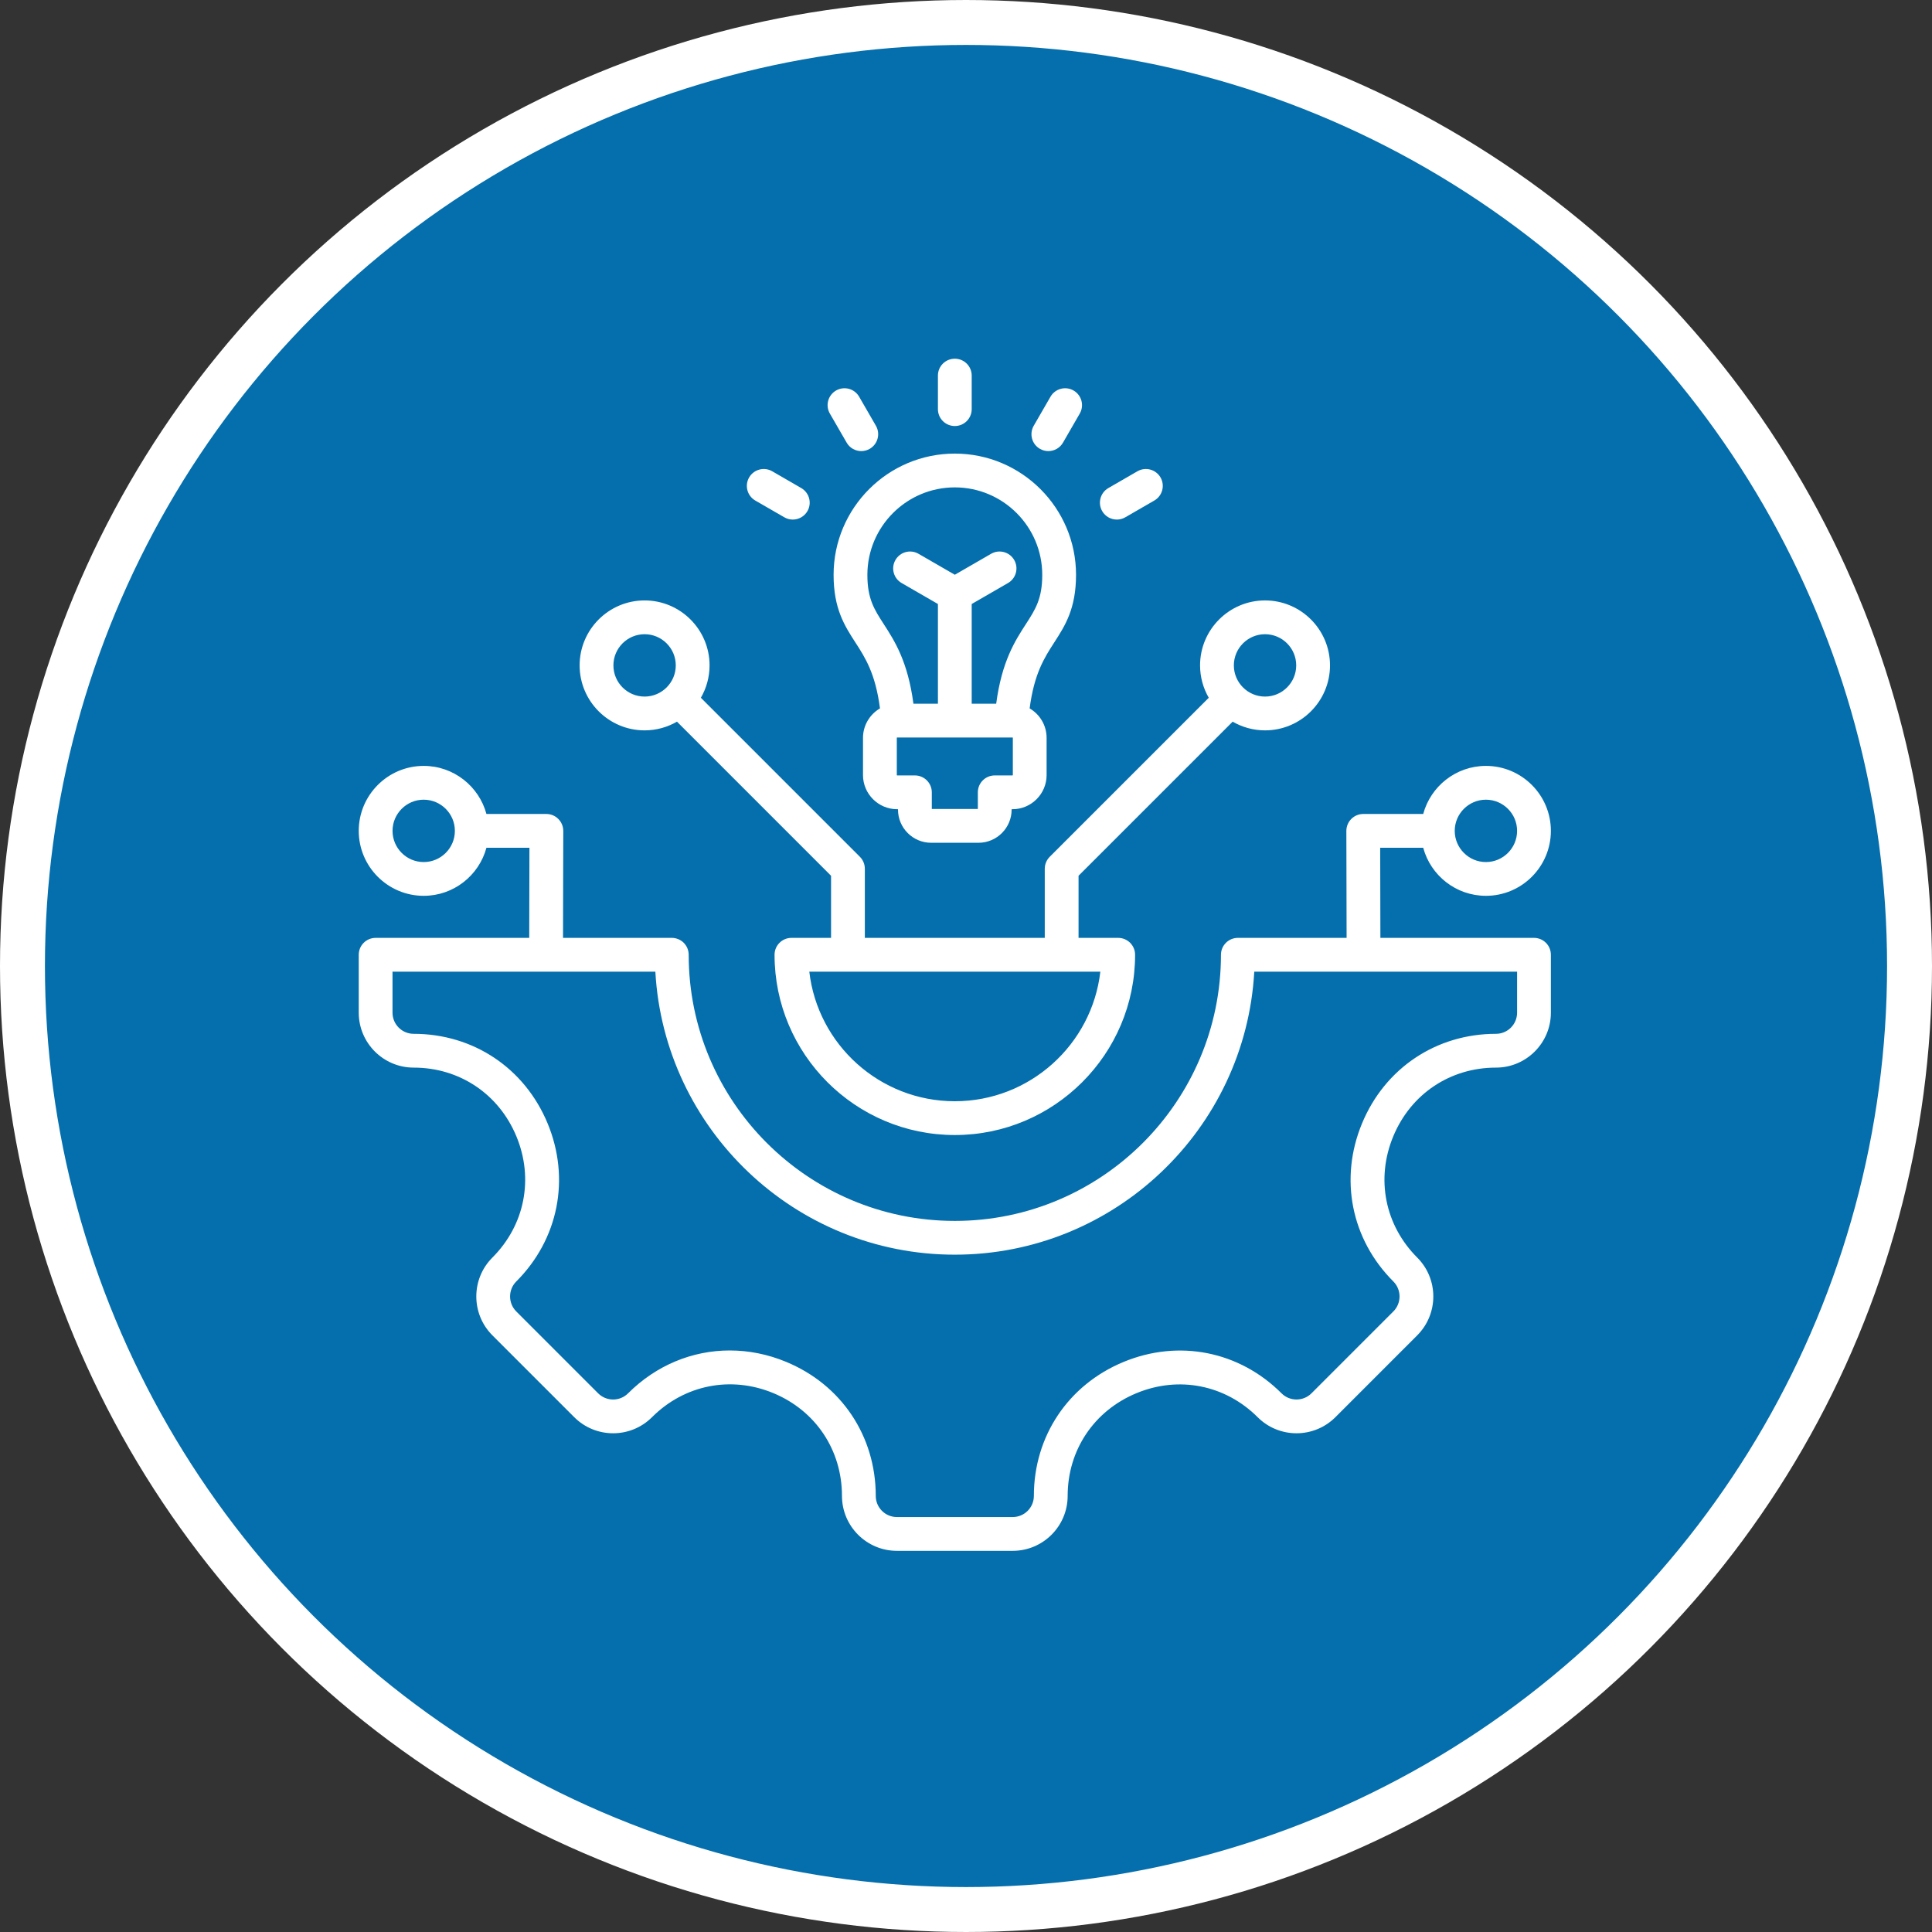 <svg xmlns="http://www.w3.org/2000/svg" width="86" height="86" viewBox="0 0 86 86" fill="none"><rect x="0" y="0" width="86" height="86" fill="#333333" stroke="none"/><circle cx="43" cy="43" r="42" fill="#046FAC" stroke="white" stroke-width="2"></circle><g clip-path="url(#clip0_4015_8)"><path fill-rule="evenodd" clip-rule="evenodd" d="M24.178 50.09C23.194 47.712 20.988 46.234 18.414 46.234C17.776 46.234 17.258 45.716 17.258 45.078V43.037H29.375L29.387 43.24C29.774 50.18 35.548 55.636 42.502 55.636C49.456 55.636 55.229 50.181 55.618 43.24L55.629 43.037H67.746V45.078C67.746 45.715 67.228 46.234 66.591 46.234C64.016 46.234 61.811 47.712 60.826 50.09C60.352 51.235 60.208 52.484 60.45 53.701C60.691 54.92 61.299 56.015 62.176 56.892C62.626 57.343 62.626 58.077 62.176 58.528L58.53 62.174C58.079 62.625 57.345 62.625 56.894 62.174C56.018 61.297 54.922 60.689 53.704 60.447C52.486 60.206 51.237 60.35 50.092 60.824C47.715 61.809 46.236 64.014 46.236 66.588C46.236 67.226 45.718 67.744 45.08 67.744H39.924C39.286 67.744 38.768 67.226 38.768 66.588C38.768 64.013 37.293 61.806 34.914 60.821C34.142 60.501 33.32 60.329 32.484 60.329C30.825 60.329 29.282 61.002 28.11 62.174C27.659 62.625 26.926 62.625 26.474 62.174L22.828 58.528C22.378 58.077 22.378 57.343 22.828 56.892C23.705 56.015 24.313 54.92 24.555 53.701C24.796 52.484 24.652 51.235 24.178 50.09ZM35.784 43.037L35.811 43.276C36.201 46.664 39.089 49.235 42.502 49.235C45.915 49.235 48.803 46.664 49.193 43.276L49.221 43.037H35.784ZM40.779 24.837C40.522 24.689 40.194 24.777 40.045 25.034C39.897 25.29 39.985 25.619 40.242 25.767L41.965 26.762V31.54H40.471L40.447 31.353C40.349 30.618 40.182 29.893 39.889 29.21C39.685 28.735 39.435 28.325 39.156 27.894C38.951 27.577 38.751 27.267 38.615 26.914C38.449 26.486 38.395 26.045 38.395 25.587C38.395 23.323 40.237 21.48 42.502 21.48C44.767 21.48 46.609 23.323 46.609 25.587C46.609 26.045 46.556 26.486 46.39 26.914C46.253 27.267 46.053 27.577 45.849 27.894C45.569 28.325 45.319 28.735 45.115 29.21C44.822 29.893 44.654 30.618 44.557 31.353L44.532 31.54H43.039V26.762L44.762 25.767C45.019 25.619 45.108 25.291 44.959 25.034C44.81 24.777 44.482 24.689 44.225 24.837L42.502 25.831L40.779 24.837Z" fill="#046FAC"></path><path fill-rule="evenodd" clip-rule="evenodd" d="M67.531 45.078C67.531 45.597 67.109 46.019 66.591 46.019C63.932 46.019 61.647 47.548 60.628 50.008C59.609 52.468 60.144 55.164 62.024 57.044C62.39 57.411 62.39 58.009 62.024 58.376L58.378 62.022C58.011 62.388 57.413 62.389 57.046 62.022C55.166 60.142 52.47 59.607 50.01 60.626C47.55 61.645 46.021 63.929 46.021 66.588C46.021 67.107 45.599 67.529 45.08 67.529H39.924C39.405 67.529 38.983 67.107 38.983 66.588C38.983 63.926 37.456 61.641 34.996 60.622C34.172 60.28 33.322 60.114 32.484 60.114C30.821 60.114 29.21 60.77 27.958 62.022C27.591 62.389 26.994 62.389 26.626 62.022L22.98 58.376C22.614 58.009 22.614 57.411 22.98 57.044C24.86 55.164 25.395 52.468 24.377 50.008C23.357 47.548 21.073 46.019 18.414 46.019C17.895 46.019 17.472 45.597 17.472 45.078V43.252H29.172C29.564 50.264 35.393 55.85 42.502 55.85C49.611 55.85 55.44 50.265 55.832 43.252H67.531V45.078H67.531ZM18.86 38.373C18.095 38.373 17.473 37.75 17.473 36.984C17.473 36.22 18.095 35.597 18.86 35.597C19.625 35.597 20.248 36.22 20.248 36.984C20.249 37.75 19.625 38.373 18.86 38.373ZM66.143 35.597C66.909 35.597 67.531 36.22 67.531 36.984C67.531 37.75 66.909 38.373 66.143 38.373C65.379 38.373 64.755 37.75 64.755 36.984C64.755 36.22 65.379 35.597 66.143 35.597ZM68.284 41.748H61.446L61.437 37.737H63.352C63.684 38.968 64.809 39.876 66.144 39.876C67.738 39.876 69.035 38.579 69.035 36.984C69.035 35.39 67.738 34.093 66.144 34.093C64.809 34.093 63.684 35.002 63.352 36.233H60.683C60.483 36.233 60.292 36.312 60.151 36.454C60.011 36.595 59.931 36.787 59.931 36.987L59.942 41.748H55.101C54.686 41.748 54.349 42.085 54.349 42.5C54.349 49.032 49.035 54.347 42.502 54.347C35.97 54.347 30.656 49.032 30.656 42.5C30.656 42.3 30.576 42.109 30.436 41.968C30.294 41.827 30.102 41.748 29.904 41.748H25.062L25.073 36.986C25.073 36.787 24.994 36.595 24.852 36.454C24.712 36.312 24.521 36.233 24.321 36.233H21.653C21.321 35.002 20.195 34.093 18.861 34.093C17.266 34.093 15.969 35.39 15.969 36.984C15.969 38.579 17.266 39.876 18.86 39.876C20.195 39.876 21.321 38.968 21.653 37.737H23.567L23.558 41.748H16.721C16.305 41.748 15.969 42.085 15.969 42.5V45.078C15.969 46.426 17.066 47.523 18.414 47.523C20.453 47.523 22.205 48.696 22.987 50.584C23.769 52.471 23.358 54.539 21.917 55.98C20.964 56.934 20.964 58.485 21.917 59.439L25.563 63.085C26.517 64.038 28.068 64.038 29.022 63.085C30.465 61.642 32.534 61.23 34.421 62.011C36.307 62.792 37.479 64.546 37.479 66.588C37.479 67.936 38.576 69.033 39.924 69.033H45.08C46.428 69.033 47.525 67.936 47.525 66.588C47.525 64.55 48.698 62.798 50.586 62.016C52.473 61.233 54.541 61.644 55.983 63.085C56.937 64.038 58.487 64.038 59.442 63.085L63.087 59.439C64.04 58.485 64.04 56.934 63.087 55.98C61.646 54.539 61.235 52.471 62.018 50.584C62.8 48.696 64.552 47.523 66.591 47.523C67.938 47.523 69.035 46.426 69.035 45.078V42.5C69.035 42.3 68.956 42.109 68.815 41.968C68.674 41.827 68.483 41.748 68.284 41.748ZM45.668 27.777C45.183 28.526 44.593 29.441 44.344 31.325H43.254V26.886L44.869 25.953C45.23 25.746 45.353 25.286 45.145 24.926C44.937 24.567 44.478 24.443 44.118 24.651L42.502 25.584L40.886 24.651C40.527 24.443 40.067 24.567 39.86 24.926C39.651 25.286 39.775 25.746 40.135 25.953L41.75 26.886V31.325H40.66C40.41 29.441 39.821 28.526 39.336 27.777C38.914 27.124 38.61 26.653 38.61 25.588C38.61 23.441 40.356 21.695 42.502 21.695C44.648 21.695 46.394 23.441 46.394 25.588C46.394 26.653 46.09 27.124 45.668 27.777ZM45.085 34.502C45.085 34.509 45.075 34.517 45.069 34.517H44.279C43.864 34.517 43.527 34.854 43.527 35.269V36.011H41.478V35.269C41.478 34.854 41.14 34.517 40.725 34.517H39.936C39.929 34.517 39.92 34.509 39.92 34.502V32.844C39.92 32.838 39.929 32.828 39.936 32.828H45.069C45.075 32.828 45.085 32.838 45.085 32.844V34.502ZM47.898 25.587C47.898 27.096 47.407 27.857 46.931 28.593C46.49 29.276 46.035 29.98 45.833 31.533C46.284 31.797 46.588 32.286 46.588 32.844V34.502C46.588 35.339 45.906 36.021 45.069 36.021H45.031V36.039C45.031 36.853 44.369 37.515 43.555 37.515H41.449C40.635 37.515 39.973 36.853 39.973 36.039V36.021H39.936C39.098 36.021 38.415 35.339 38.415 34.502V32.844C38.415 32.286 38.72 31.797 39.171 31.533C38.969 29.98 38.515 29.276 38.073 28.593C37.597 27.857 37.106 27.096 37.106 25.587C37.106 22.612 39.526 20.191 42.502 20.191C45.478 20.191 47.898 22.612 47.898 25.587ZM41.75 18.212V16.719C41.75 16.303 42.086 15.967 42.502 15.967C42.918 15.967 43.254 16.303 43.254 16.719V18.212C43.254 18.628 42.918 18.964 42.502 18.964C42.086 18.964 41.75 18.628 41.75 18.212ZM36.941 18.411C36.732 18.051 36.856 17.591 37.216 17.383C37.576 17.176 38.036 17.299 38.243 17.659L38.99 18.952C39.197 19.311 39.074 19.771 38.714 19.979C38.596 20.047 38.466 20.08 38.34 20.08C38.08 20.08 37.826 19.945 37.688 19.704L36.941 18.411ZM49.062 22.752C48.855 22.392 48.978 21.932 49.338 21.725L50.631 20.978C50.991 20.77 51.45 20.894 51.659 21.253C51.866 21.613 51.742 22.073 51.383 22.28L50.09 23.027C49.971 23.096 49.842 23.128 49.714 23.128C49.455 23.128 49.202 22.993 49.062 22.752ZM33.346 21.253C33.554 20.894 34.014 20.77 34.374 20.978L35.666 21.725C36.026 21.933 36.149 22.392 35.942 22.752C35.802 22.993 35.55 23.128 35.289 23.128C35.162 23.128 35.033 23.096 34.914 23.027L33.621 22.281C33.262 22.073 33.138 21.613 33.346 21.253ZM46.015 18.952L46.761 17.659C46.969 17.299 47.428 17.176 47.788 17.383C48.148 17.591 48.272 18.051 48.063 18.411L47.317 19.704C47.178 19.945 46.925 20.08 46.665 20.08C46.538 20.08 46.408 20.047 46.29 19.979C45.93 19.772 45.807 19.312 46.015 18.952ZM28.693 28.231C29.458 28.231 30.081 28.853 30.081 29.619C30.081 30.384 29.458 31.007 28.693 31.007C27.928 31.007 27.305 30.384 27.305 29.619C27.305 28.853 27.928 28.231 28.693 28.231ZM42.502 49.02C45.843 49.02 48.606 46.495 48.98 43.252H36.025C36.398 46.495 39.161 49.02 42.502 49.02ZM56.311 28.231C57.076 28.231 57.699 28.853 57.699 29.619C57.699 30.384 57.076 31.007 56.311 31.007C55.547 31.007 54.923 30.384 54.923 29.619C54.923 28.853 55.547 28.231 56.311 28.231ZM28.693 32.511C29.217 32.511 29.71 32.369 30.135 32.124L36.993 38.983V41.748H35.229C34.814 41.748 34.478 42.085 34.478 42.5C34.478 46.925 38.077 50.524 42.502 50.524C46.927 50.524 50.527 46.925 50.527 42.5C50.527 42.085 50.191 41.748 49.774 41.748H48.01V38.983L54.87 32.124C55.294 32.369 55.787 32.511 56.311 32.511C57.906 32.511 59.203 31.213 59.203 29.619C59.203 28.024 57.906 26.727 56.311 26.727C54.717 26.727 53.419 28.024 53.419 29.619C53.419 30.143 53.561 30.636 53.806 31.06L46.726 38.14C46.586 38.281 46.506 38.472 46.506 38.672V41.748H38.497V38.672C38.497 38.472 38.419 38.281 38.278 38.14L31.198 31.06C31.443 30.636 31.585 30.143 31.585 29.619C31.585 28.024 30.287 26.727 28.693 26.727C27.099 26.727 25.801 28.024 25.801 29.619C25.801 31.213 27.099 32.511 28.693 32.511Z" fill="white"></path></g><defs><clipPath id="clip0_4015_8"><rect width="55" height="55" fill="white" transform="translate(15 15)"></rect></clipPath></defs></svg>